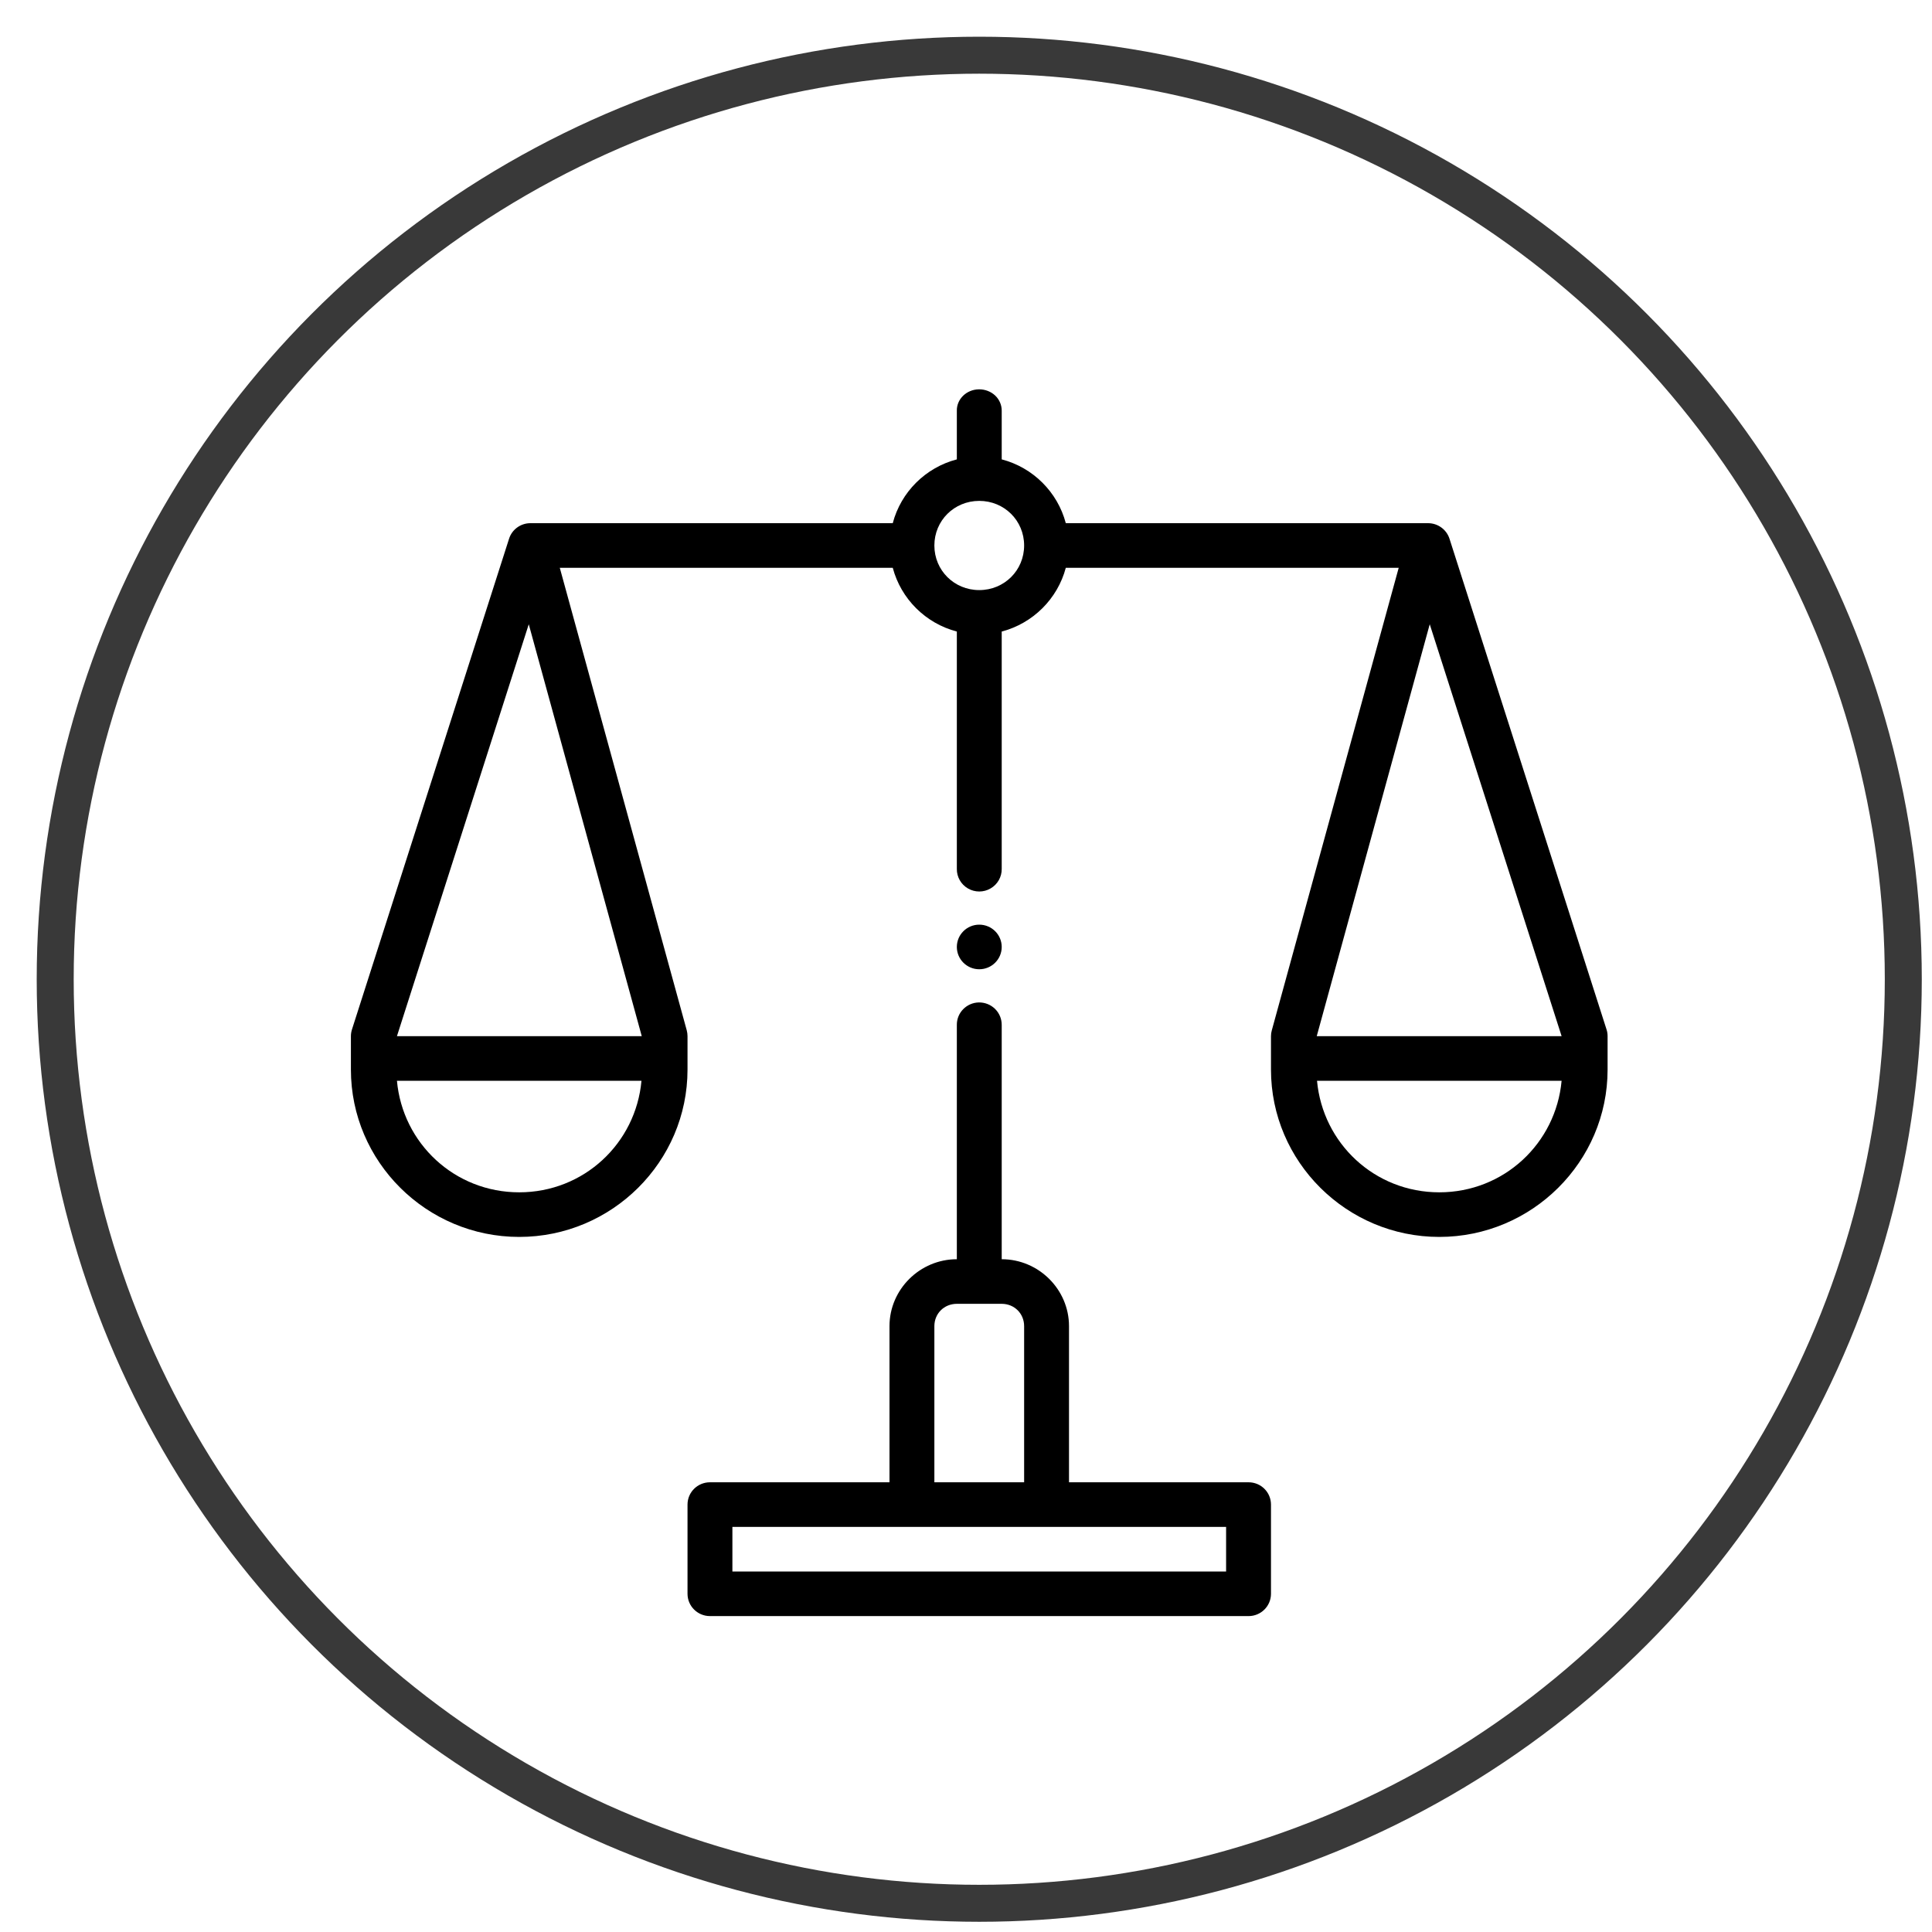 <?xml version="1.0" encoding="UTF-8"?>
<svg width="35px" height="35px" viewBox="0 0 35 35" version="1.1" xmlns="http://www.w3.org/2000/svg" xmlns:xlink="http://www.w3.org/1999/xlink">
    <title>Group 2</title>
    <defs>
        <filter id="filter-1">
            <feColorMatrix in="SourceGraphic" type="matrix" values="0 0 0 0 0.224 0 0 0 0 0.224 0 0 0 0 0.224 0 0 0 1 0"></feColorMatrix>
        </filter>
    </defs>
    <g id="Page-1" stroke="none" stroke-width="1" fill="none" fill-rule="evenodd">
        <g id="Magazine_multe-e-ricorsi" transform="translate(-194, -388)">
            <g id="Group-2" transform="translate(195, 389)">
                <g filter="url(#filter-1)" id="noun_Justice_740291">
                    <g transform="translate(4.821, 6.026)">
                        <g id="Group" transform="translate(0.536, 0)" fill="#000000" fill-rule="nonzero">
                            <path d="M11.377,11.134 C11.153,11.138 10.974,11.321 10.977,11.543 L10.977,15.786 C10.308,15.786 9.757,16.333 9.757,16.998 L9.757,19.827 L6.505,19.827 C6.28,19.827 6.098,20.007 6.098,20.231 L6.098,21.847 C6.098,22.07 6.28,22.251 6.505,22.251 L16.262,22.251 C16.486,22.251 16.668,22.07 16.668,21.847 L16.668,20.231 C16.668,20.007 16.486,19.827 16.262,19.827 L13.009,19.827 L13.009,16.998 C13.009,16.333 12.459,15.786 11.79,15.786 L11.79,11.543 C11.791,11.434 11.748,11.329 11.67,11.252 C11.592,11.175 11.487,11.133 11.377,11.134 Z M10.977,16.594 L11.79,16.594 C12.019,16.594 12.196,16.77 12.196,16.998 L12.196,19.827 L10.57,19.827 L10.57,16.998 C10.57,16.77 10.747,16.594 10.977,16.594 Z M6.911,20.635 L15.855,20.635 L15.855,21.443 L6.911,21.443 L6.911,20.635 Z" id="Shape"></path>
                            <path d="M11.377,0.027 C11.152,0.03 10.973,0.204 10.977,0.415 L10.977,1.296 C10.41,1.444 9.964,1.888 9.816,2.452 L3.252,2.452 C3.075,2.452 2.918,2.566 2.865,2.734 L0.019,11.624 C0.007,11.663 0,11.704 0,11.745 L0,12.351 C0,14.02 1.37,15.382 3.049,15.382 C4.728,15.382 6.098,14.02 6.098,12.351 L6.098,11.745 C6.098,11.709 6.093,11.674 6.084,11.639 L3.784,3.26 L9.816,3.26 C9.965,3.823 10.411,4.267 10.977,4.415 L10.977,8.715 C10.975,8.86 11.052,8.996 11.178,9.069 C11.305,9.143 11.462,9.143 11.588,9.069 C11.715,8.996 11.792,8.86 11.79,8.715 L11.79,4.415 C12.355,4.267 12.802,3.823 12.951,3.26 L18.982,3.26 L16.683,11.639 C16.673,11.674 16.668,11.709 16.668,11.745 L16.668,12.351 C16.668,14.02 18.038,15.382 19.717,15.382 C21.396,15.382 22.766,14.02 22.766,12.351 L22.766,11.745 C22.766,11.704 22.76,11.663 22.747,11.624 L19.902,2.734 C19.848,2.566 19.691,2.452 19.514,2.452 L12.951,2.452 C12.802,1.888 12.357,1.444 11.79,1.296 L11.79,0.415 C11.791,0.312 11.748,0.212 11.671,0.139 C11.593,0.066 11.487,0.026 11.377,0.027 Z M11.383,2.048 C11.837,2.048 12.196,2.405 12.196,2.856 C12.196,3.307 11.837,3.664 11.383,3.664 C10.929,3.664 10.57,3.307 10.57,2.856 C10.57,2.405 10.929,2.048 11.383,2.048 Z M3.222,4.283 L5.269,11.745 L0.834,11.745 L3.222,4.283 Z M19.544,4.283 L21.933,11.745 L17.497,11.745 L19.544,4.283 Z M0.834,12.553 L5.264,12.553 C5.161,13.688 4.219,14.574 3.049,14.574 C1.879,14.574 0.937,13.688 0.834,12.553 Z M17.502,12.553 L21.933,12.553 C21.829,13.688 20.887,14.574 19.717,14.574 C18.547,14.574 17.606,13.688 17.502,12.553 Z" id="Shape"></path>
                            <path d="M11.79,10.129 C11.79,10.352 11.608,10.533 11.383,10.533 C11.159,10.533 10.977,10.352 10.977,10.129 C10.977,9.906 11.159,9.725 11.383,9.725 C11.608,9.725 11.79,9.906 11.79,10.129 Z" id="Path"></path>
                        </g>
                    </g>
                </g>
                <circle id="Oval" stroke="#393939" stroke-width="0.67" cx="16.74" cy="16.74" r="16.74"></circle>
            </g>
        </g>
    </g>
</svg>